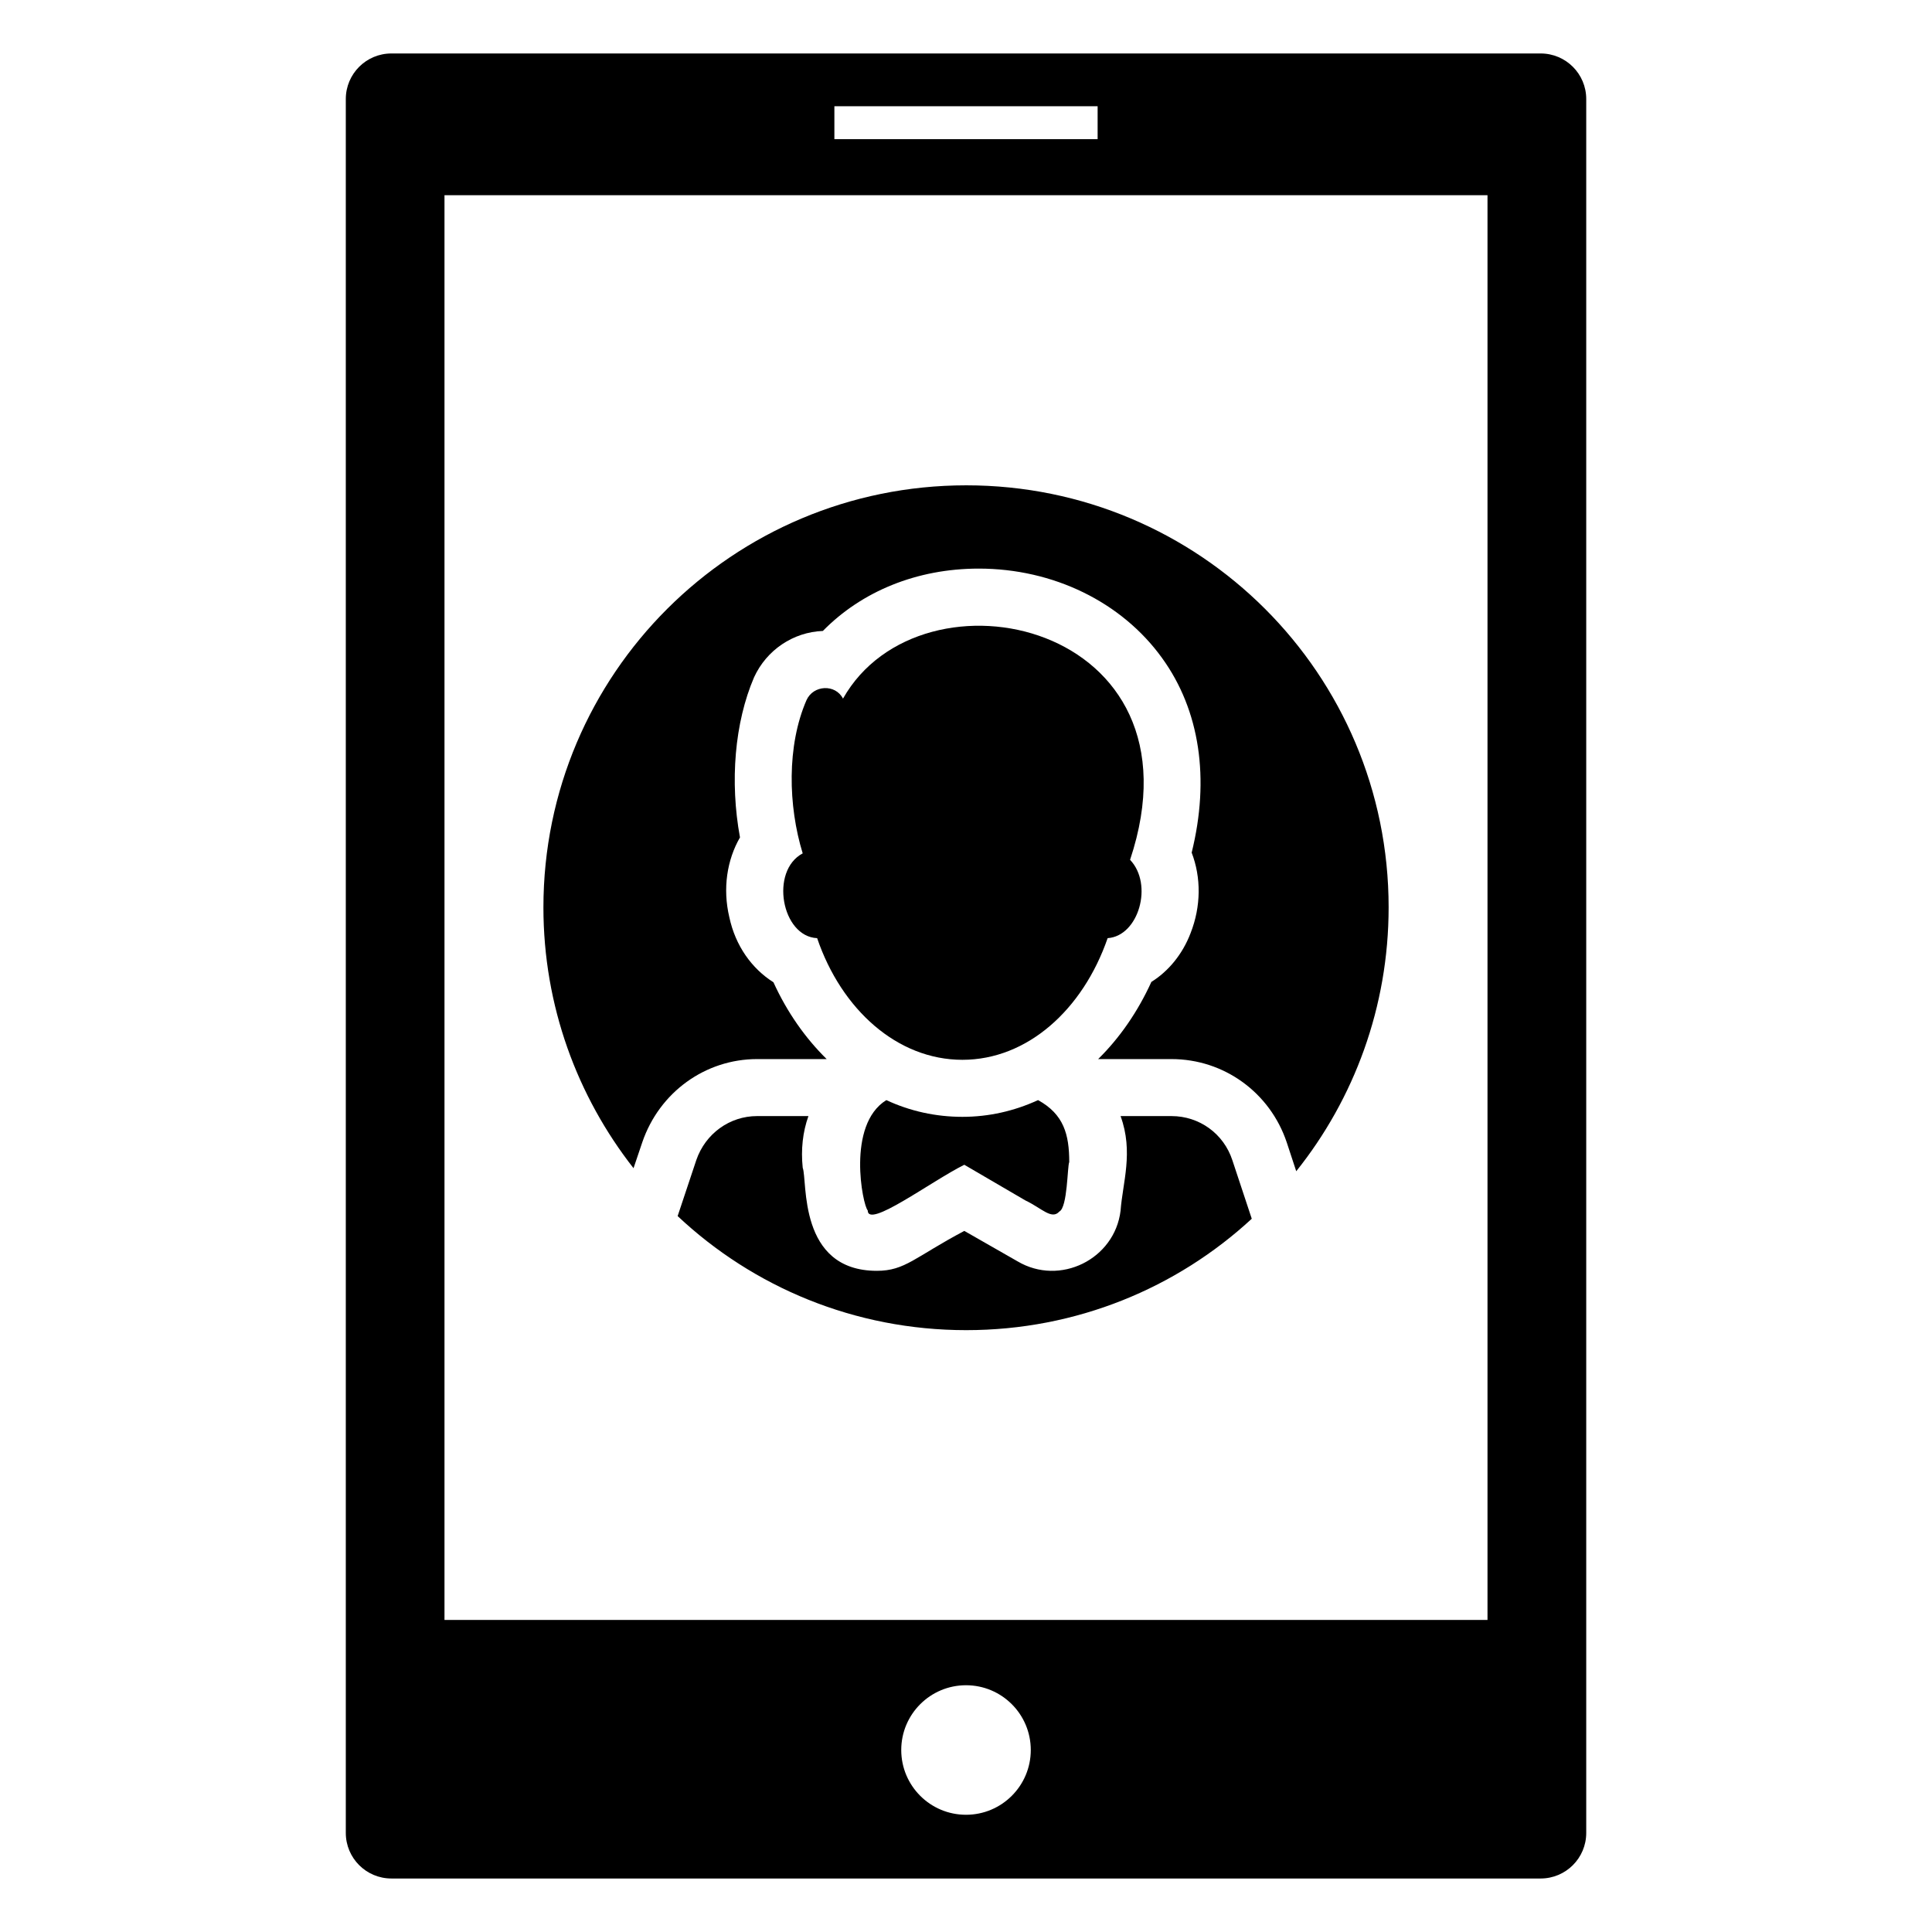<?xml version="1.0" encoding="UTF-8"?>
<!-- Uploaded to: ICON Repo, www.iconrepo.com, Generator: ICON Repo Mixer Tools -->
<svg fill="#000000" width="800px" height="800px" version="1.1" viewBox="144 144 512 512" xmlns="http://www.w3.org/2000/svg">
 <g>
  <path d="m552.29 158.17h-304.57c-6.668 0-12.078 5.406-12.078 12.074v459.5c0 6.672 5.41 12.078 12.078 12.078h304.57c6.668 0 12.078-5.406 12.078-12.078v-459.5c0-6.668-5.406-12.074-12.078-12.074zm-187.17 13.984h69.762v8.719h-69.762zm34.883 452.78c-9.48 0-17.164-7.684-17.164-17.164 0-9.48 7.684-17.164 17.164-17.164s17.164 7.684 17.164 17.164c0 9.48-7.688 17.164-17.164 17.164zm138.2-51.637h-276.41v-377.56h276.41z"/>
  <path d="m512 384.46c0 26.398-9.168 50.785-24.484 69.93l-2.519-7.656c-4.434-13.199-16.625-22.066-30.531-22.066h-19.445c5.644-5.543 10.48-12.496 14.105-20.453 4.535-2.82 8.262-7.356 10.379-12.898 2.82-7.152 2.82-14.812 0.301-21.363 4.836-19.547 2.215-37.684-7.859-51.59-10.68-14.812-28.816-23.68-48.566-23.68-16.426 0-31.035 6.047-41.312 16.523-7.859 0.301-14.914 5.039-18.238 12.293-5.141 11.992-6.449 27.609-3.727 42.422-3.426 5.945-4.637 13.504-2.82 21.16 1.613 7.559 5.945 13.602 11.688 17.23 3.629 7.961 8.465 14.812 14.105 20.355h-18.438c-13.703 0-25.895 8.766-30.43 22.066l-2.316 6.852c-14.914-19.043-23.879-43.023-23.879-69.121 0-61.867 50.18-111.85 112.05-111.85 61.863-0.004 111.94 49.973 111.94 111.84z"/>
  <path d="m475.73 466.98c-19.852 18.34-46.453 29.523-75.672 29.523-29.523 0-56.426-11.387-76.477-30.23l4.938-14.812c2.418-7.055 8.867-11.688 16.121-11.688h13.602c-1.512 4.231-2.016 8.867-1.512 13.703 1.309 3.406-1.359 27.305 19.648 27.305 7.496 0 10.02-3.602 23.176-10.578l14.105 8.062c11.207 6.641 25.734-0.539 27.305-13.402 0.535-7.41 3.488-15.551 0-25.09h13.504c7.356 0 13.805 4.637 16.121 11.688z"/>
  <path d="m427.36 451.97c-0.508 1.012-0.434 12.004-2.621 13.098-2.031 2.285-4.742-0.941-8.969-2.922l-16.223-9.473c-8.91 4.457-25.594 17.023-25.594 12.09-1.32-1.32-5.676-22.676 4.938-29.223 6.246 2.922 13.098 4.434 20.152 4.434 6.953 0 13.703-1.512 20.051-4.434 6.797 3.742 8.266 9.066 8.266 16.43z"/>
  <path d="m443.48 371.86c6.215 6.523 2.273 20.223-5.945 20.758-6.551 18.941-21.262 32.242-38.492 32.242s-32.043-13.301-38.492-32.242c-9.422-0.41-12.594-17.812-3.828-22.469-3.871-12.59-4.246-28.531 1.008-40.605 1.812-4.031 7.656-4.332 9.672-0.402 20.746-36.801 97.039-20.172 76.078 42.719z"/>
 </g>
</svg>